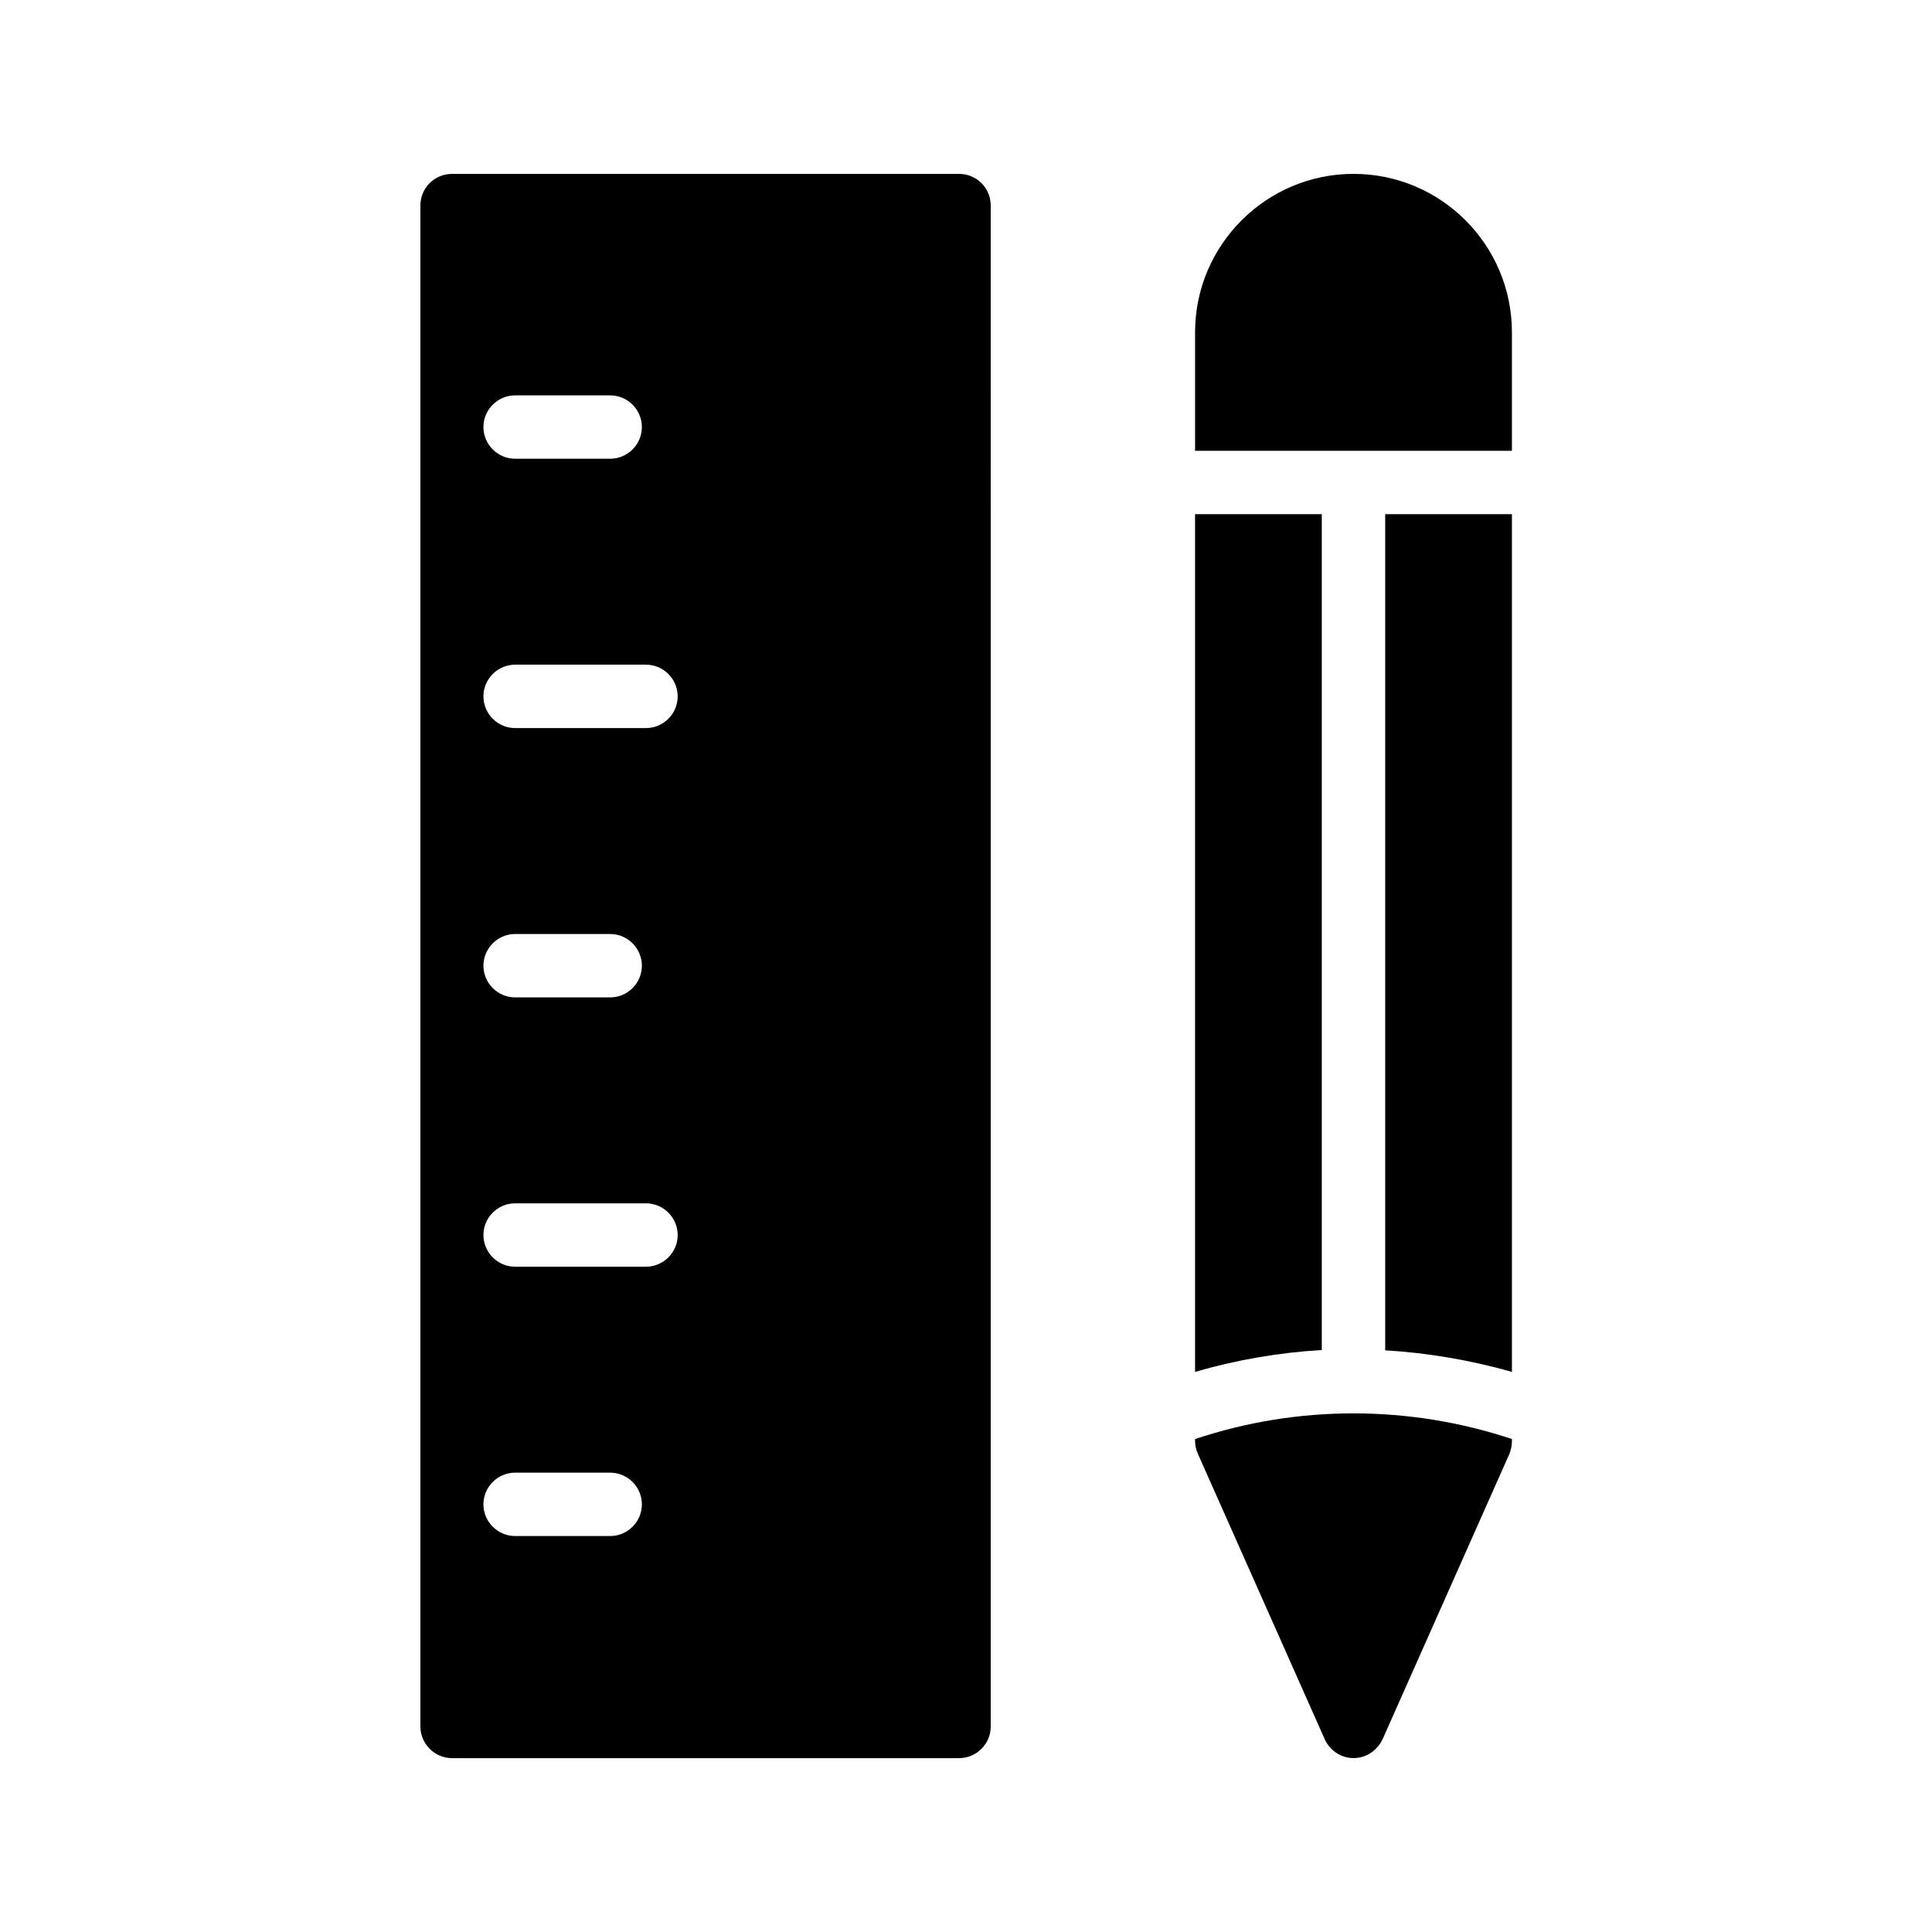 <?xml version="1.0" encoding="UTF-8"?>
<!-- Uploaded to: SVG Repo, www.svgrepo.com, Generator: SVG Repo Mixer Tools -->
<svg fill="#000000" width="800px" height="800px" version="1.1" viewBox="144 144 512 512" xmlns="http://www.w3.org/2000/svg">
 <g>
  <path d="m255.41 198.48v403.05c0 4.617 3.777 8.398 8.398 8.398h134.35c4.617 0 8.398-3.777 8.398-8.398l-0.004-403.05c0-4.703-3.777-8.398-8.398-8.398h-134.35c-4.617 0-8.395 3.695-8.395 8.398zm25.105 50.297h25.191c4.617 0 8.398 3.777 8.398 8.398 0 4.617-3.777 8.398-8.398 8.398h-25.191c-4.617 0-8.398-3.777-8.398-8.398s3.781-8.398 8.398-8.398zm0 71.371h34.68c4.617 0 8.398 3.777 8.398 8.398 0 4.617-3.777 8.398-8.398 8.398h-34.68c-4.617 0-8.398-3.777-8.398-8.398 0-4.621 3.781-8.398 8.398-8.398zm0 71.375h25.191c4.617 0 8.398 3.777 8.398 8.398 0 4.617-3.777 8.398-8.398 8.398h-25.191c-4.617 0-8.398-3.777-8.398-8.398 0-4.621 3.781-8.398 8.398-8.398zm0 71.371h34.68c4.617 0 8.398 3.777 8.398 8.398 0 4.617-3.777 8.398-8.398 8.398h-34.68c-4.617 0-8.398-3.777-8.398-8.398 0-4.621 3.781-8.398 8.398-8.398zm0 71.375h25.191c4.617 0 8.398 3.777 8.398 8.398 0 4.617-3.777 8.398-8.398 8.398h-25.191c-4.617 0-8.398-3.777-8.398-8.398 0-4.621 3.781-8.398 8.398-8.398z"/>
  <path d="m511.09 501.85c11.336 0.672 22.586 2.602 33.586 5.711v-227.3h-33.586z"/>
  <path d="m502.69 190.08c-23.09 0-41.984 18.809-41.984 41.984v31.402h83.969v-31.402c0-23.176-18.809-41.984-41.984-41.984z"/>
  <path d="m460.71 525.36v0.586c0 1.09 0.25 2.266 0.754 3.359l33.586 75.57c1.344 3.023 4.367 5.039 7.641 5.039 3.359 0 6.297-2.016 7.727-5.039l33.586-75.57c0.418-1.09 0.672-2.266 0.672-3.359v-0.586c-27.285-9.07-56.758-9.07-83.965 0z"/>
  <path d="m494.29 280.26h-33.586v227.3c11-3.191 22.25-5.121 33.586-5.793z"/>
 </g>
</svg>